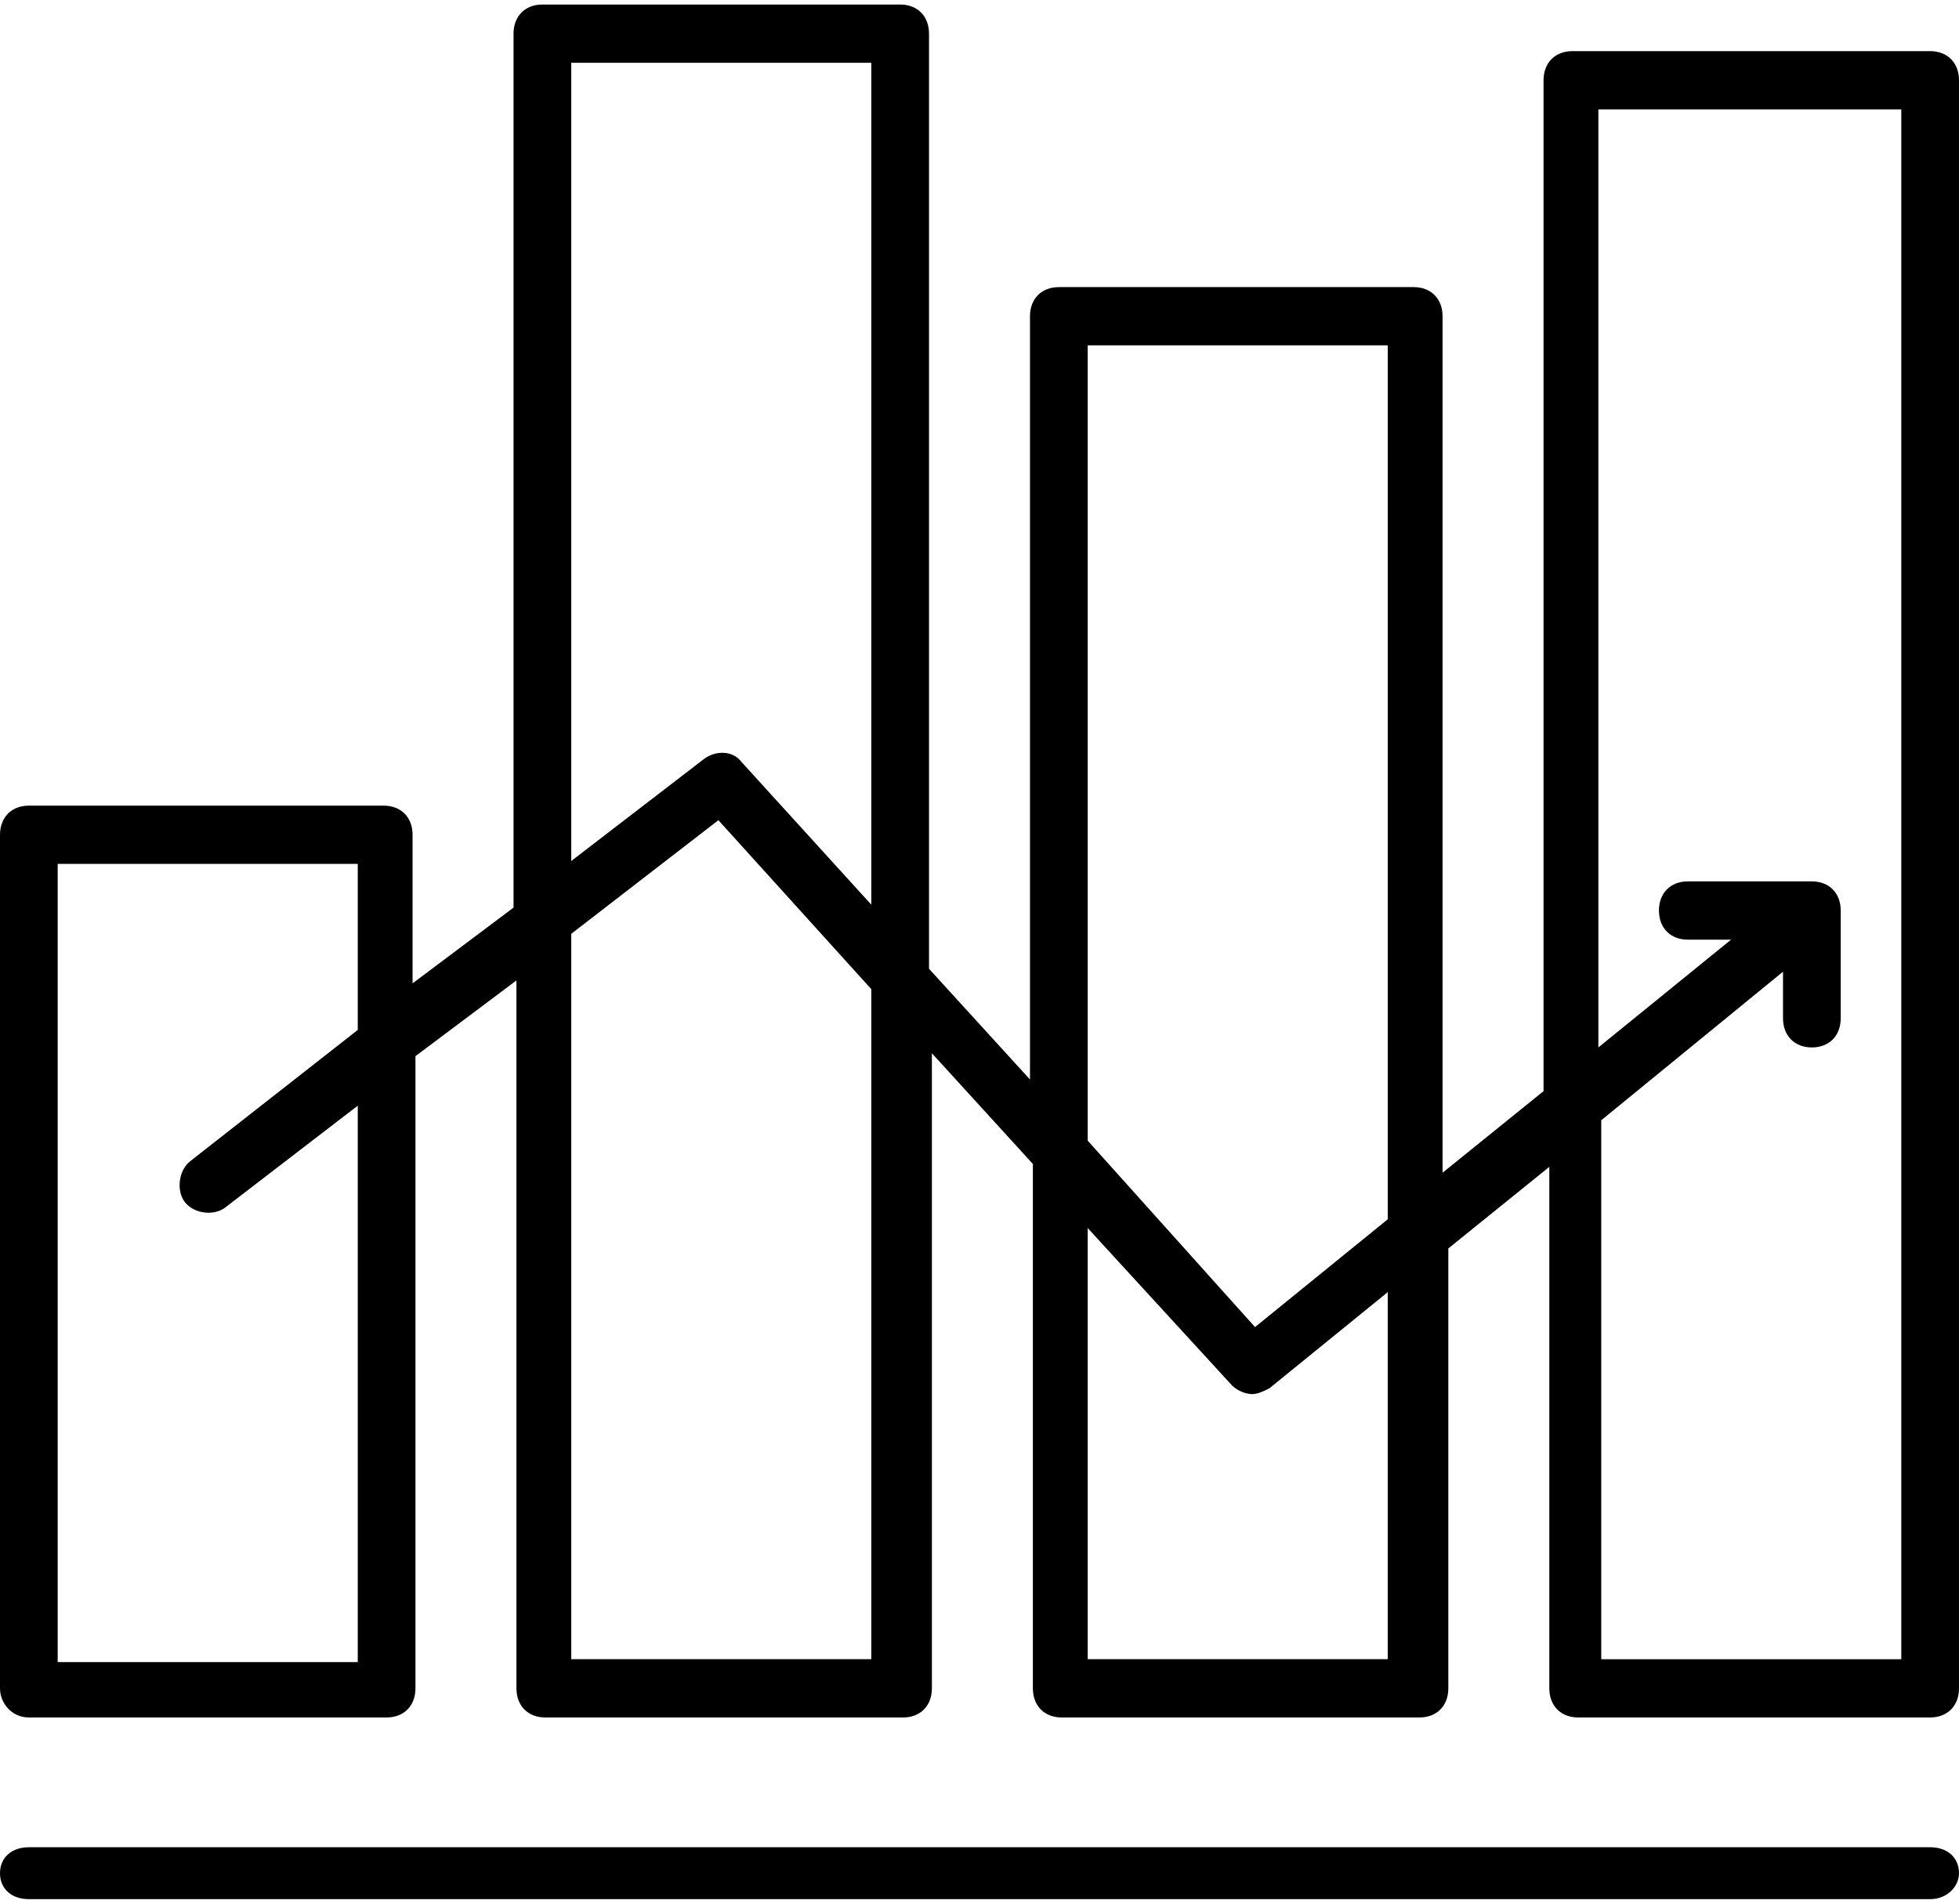 <?xml version="1.0" encoding="UTF-8"?>
<svg xmlns="http://www.w3.org/2000/svg" xmlns:xlink="http://www.w3.org/1999/xlink" width="71" height="69" viewBox="0 0 122 118" version="1.1">
  <title>Group 7</title>
  <g id="Tex-Tech" stroke="none" stroke-width="1" fill="none" fill-rule="evenodd">
    <g id="New-CTA-Desktop-Copy-4" transform="translate(-531, -939)" fill="#000000" fill-rule="nonzero">
      <g id="noun-graphs-918369" transform="translate(531, 939)">
        <path d="M1.797,106.685 L24.077,106.685 C25.155,106.685 25.873,105.958 25.873,104.87 L25.873,65.498 L32.162,60.781 L32.162,104.87 C32.162,105.958 32.881,106.685 33.959,106.685 L56.239,106.685 C57.317,106.685 58.035,105.958 58.035,104.87 L58.035,65.317 L64.324,72.212 L64.324,104.87 C64.324,105.959 65.043,106.685 66.121,106.685 L88.401,106.685 C89.479,106.685 90.197,105.959 90.197,104.87 L90.197,77.473 L96.486,72.393 L96.486,104.87 C96.486,105.958 97.205,106.685 98.283,106.685 L120.203,106.685 C121.281,106.685 122,105.959 122,104.871 L122,4.717 C122,3.629 121.281,2.903 120.203,2.903 L97.923,2.903 C96.845,2.903 96.127,3.629 96.127,4.717 L96.127,67.676 L89.838,72.757 L89.838,19.414 C89.838,18.326 89.119,17.6 88.041,17.6 L65.941,17.6 C64.863,17.6 64.144,18.326 64.144,19.414 L64.144,66.951 L57.856,60.056 L57.856,1.814 C57.856,0.726 57.137,0 56.059,0 L33.779,0 C32.701,0 31.982,0.726 31.982,1.814 L31.982,56.245 L25.694,60.963 L25.694,51.71 C25.694,50.621 24.975,49.895 23.897,49.895 L1.797,49.895 C0.719,49.895 0,50.621 0,51.71 L0,104.871 C0,105.778 0.719,106.685 1.797,106.685 L1.797,106.685 Z M99.72,6.531 L118.406,6.531 L118.406,103.056 L99.72,103.056 L99.72,69.49 L111.04,60.237 L111.04,63.14 C111.04,64.228 111.759,64.954 112.837,64.954 C113.915,64.954 114.634,64.228 114.634,63.14 L114.634,56.427 C114.634,55.339 113.915,54.613 112.837,54.613 L105.11,54.613 C104.033,54.613 103.314,55.339 103.314,56.427 C103.314,57.516 104.033,58.241 105.11,58.241 L107.806,58.241 L99.541,64.954 L99.541,6.531 L99.72,6.531 Z M86.424,103.055 L67.738,103.055 L67.738,76.203 L76.721,86.001 C77.081,86.363 77.62,86.545 77.979,86.545 C78.338,86.545 78.698,86.364 79.057,86.182 L86.423,80.195 L86.424,103.055 Z M67.738,21.227 L86.424,21.227 L86.424,75.658 L78.159,82.371 L67.738,70.759 L67.738,21.227 Z M54.262,103.055 L35.576,103.055 L35.576,57.878 L44.739,50.801 L54.262,61.325 L54.262,103.055 Z M35.576,3.628 L54.262,3.628 L54.262,56.063 L46.177,47.173 C45.637,46.447 44.559,46.447 43.84,46.991 L35.576,53.342 L35.576,3.628 Z M3.593,53.523 L22.28,53.523 L22.28,63.865 L11.858,72.029 C11.139,72.574 10.96,73.844 11.499,74.57 C12.038,75.296 13.296,75.477 14.015,74.932 L22.28,68.582 L22.28,103.236 L3.593,103.237 L3.593,53.523 Z" id="Shape"></path>
        <path d="M122,116.384 C122,115.414 121.281,114.767 120.203,114.767 L1.797,114.767 C0.719,114.767 0,115.414 0,116.384 C0,117.353 0.719,118 1.797,118 L120.203,118 C121.281,118 122,117.192 122,116.384 Z" id="Path"></path>
      </g>
    </g>
  </g>
</svg>

